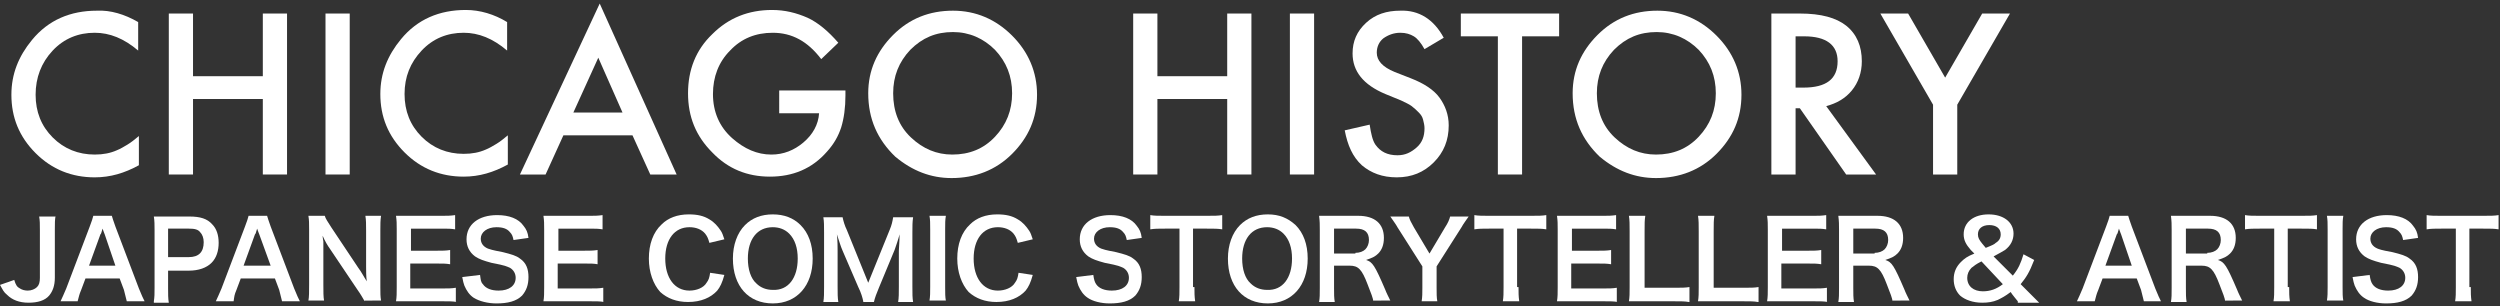 <?xml version="1.0" encoding="utf-8"?>
<!-- Generator: Adobe Illustrator 21.1.0, SVG Export Plug-In . SVG Version: 6.00 Build 0)  -->
<svg version="1.1" id="レイヤー_1" xmlns="http://www.w3.org/2000/svg" xmlns:xlink="http://www.w3.org/1999/xlink" x="0px"
	 y="0px" viewBox="0 0 351 43" style="enable-background:new 0 0 351 43;" xml:space="preserve">
<rect x="0" y="0" width="351" height="43" fill="#333333" stroke="none"/>
<style type="text/css">
	.st0{fill:#FFFFFF;}
</style>
<g>
	<path class="st0" d="M19.4,3.1v4c-2-1.7-4-2.5-6.1-2.5c-2.3,0-4.3,0.8-5.9,2.5C5.8,8.8,5,10.9,5,13.3c0,2.4,0.8,4.4,2.4,6
		s3.6,2.4,5.9,2.4c1.2,0,2.2-0.2,3.1-0.6c0.5-0.2,1-0.5,1.5-0.8s1-0.7,1.6-1.2v4.1c-2,1.1-4,1.7-6.2,1.7c-3.2,0-6-1.1-8.3-3.4
		c-2.3-2.3-3.4-5-3.4-8.2c0-2.9,1-5.4,2.9-7.7c2.3-2.8,5.4-4.1,9.1-4.1C15.5,1.4,17.5,2,19.4,3.1z"/>
	<path class="st0" d="M27.1,10.7h9.8V1.9h3.4v22.6h-3.4V13.9h-9.8v10.6h-3.4V1.9h3.4V10.7z"/>
	<path class="st0" d="M49.1,1.9v22.6h-3.4V1.9H49.1z"/>
	<path class="st0" d="M71.2,3.1v4c-2-1.7-4-2.5-6.1-2.5c-2.3,0-4.3,0.8-5.9,2.5c-1.6,1.7-2.4,3.7-2.4,6.1c0,2.4,0.8,4.4,2.4,6
		s3.6,2.4,5.9,2.4c1.2,0,2.2-0.2,3.1-0.6c0.5-0.2,1-0.5,1.5-0.8s1-0.7,1.6-1.2v4.1c-2,1.1-4,1.7-6.2,1.7c-3.2,0-6-1.1-8.3-3.4
		c-2.3-2.3-3.4-5-3.4-8.2c0-2.9,1-5.4,2.9-7.7c2.3-2.8,5.4-4.1,9.1-4.1C67.4,1.4,69.4,2,71.2,3.1z"/>
	<path class="st0" d="M88.8,19h-9.7l-2.5,5.5H73l11.2-24l10.8,24h-3.7L88.8,19z M87.4,15.8l-3.4-7.7l-3.5,7.7H87.4z"/>
	<path class="st0" d="M109.4,12.7h9.3v0.7c0,1.7-0.2,3.2-0.6,4.5c-0.4,1.2-1,2.3-2,3.4c-2.1,2.4-4.8,3.5-8,3.5
		c-3.2,0-5.9-1.1-8.1-3.4c-2.3-2.3-3.4-5-3.4-8.3c0-3.3,1.1-6.1,3.4-8.3c2.3-2.3,5.1-3.4,8.4-3.4c1.8,0,3.4,0.4,5,1.1
		c1.5,0.7,2.9,1.9,4.3,3.5l-2.4,2.3c-1.9-2.5-4.1-3.7-6.8-3.7c-2.4,0-4.4,0.8-6,2.5c-1.6,1.6-2.4,3.7-2.4,6.1c0,2.5,0.9,4.6,2.7,6.2
		c1.7,1.5,3.5,2.3,5.5,2.3c1.7,0,3.2-0.6,4.5-1.7c1.3-1.1,2.1-2.5,2.2-4.1h-5.6V12.7z"/>
	<path class="st0" d="M121.9,13.1c0-3.2,1.2-5.9,3.5-8.2c2.3-2.3,5.1-3.4,8.4-3.4c3.2,0,6,1.2,8.3,3.5c2.3,2.3,3.5,5.1,3.5,8.3
		c0,3.3-1.2,6-3.5,8.3c-2.3,2.3-5.2,3.4-8.5,3.4c-2.9,0-5.5-1-7.9-3C123.2,19.6,121.9,16.7,121.9,13.1z M125.4,13.1
		c0,2.5,0.8,4.6,2.5,6.2c1.7,1.6,3.6,2.4,5.8,2.4c2.4,0,4.4-0.8,6-2.5c1.6-1.7,2.4-3.7,2.4-6.1c0-2.4-0.8-4.4-2.4-6.1
		c-1.6-1.6-3.6-2.5-5.9-2.5c-2.4,0-4.3,0.8-6,2.5C126.2,8.7,125.4,10.7,125.4,13.1z"/>
	<path class="st0" d="M162.5,10.7h9.8V1.9h3.4v22.6h-3.4V13.9h-9.8v10.6h-3.4V1.9h3.4V10.7z"/>
	<path class="st0" d="M184.5,1.9v22.6h-3.4V1.9H184.5z"/>
	<path class="st0" d="M202.7,5.3L200,6.9c-0.5-0.9-1-1.5-1.5-1.8c-0.5-0.3-1.1-0.5-1.9-0.5c-0.9,0-1.7,0.3-2.4,0.8
		c-0.6,0.5-0.9,1.2-0.9,2c0,1.1,0.8,2,2.5,2.7l2.3,0.9c1.8,0.7,3.2,1.6,4,2.7s1.3,2.4,1.3,3.9c0,2.1-0.7,3.8-2.1,5.2
		c-1.4,1.4-3.1,2.1-5.2,2.1c-2,0-3.6-0.6-4.9-1.7c-1.3-1.2-2-2.8-2.4-4.9l3.5-0.8c0.2,1.3,0.4,2.2,0.8,2.8c0.7,1,1.7,1.5,3.1,1.5
		c1.1,0,1.9-0.4,2.7-1.1s1.1-1.6,1.1-2.7c0-0.4-0.1-0.8-0.2-1.2s-0.3-0.7-0.6-1s-0.6-0.6-1-0.9s-0.9-0.5-1.5-0.8l-2.2-0.9
		c-3.1-1.3-4.6-3.2-4.6-5.7c0-1.7,0.6-3.1,1.9-4.3c1.3-1.2,2.9-1.7,4.8-1.7C199.2,1.4,201.3,2.7,202.7,5.3z"/>
	<path class="st0" d="M213.7,5.1v19.4h-3.4V5.1h-5.2V1.9h13.8v3.2H213.7z"/>
	<path class="st0" d="M220.8,13.1c0-3.2,1.2-5.9,3.5-8.2c2.3-2.3,5.1-3.4,8.4-3.4c3.2,0,6,1.2,8.3,3.5c2.3,2.3,3.5,5.1,3.5,8.3
		c0,3.3-1.2,6-3.5,8.3c-2.3,2.3-5.2,3.4-8.5,3.4c-2.9,0-5.5-1-7.9-3C222.1,19.6,220.8,16.7,220.8,13.1z M224.2,13.1
		c0,2.5,0.8,4.6,2.5,6.2c1.7,1.6,3.6,2.4,5.8,2.4c2.4,0,4.4-0.8,6-2.5c1.6-1.7,2.4-3.7,2.4-6.1c0-2.4-0.8-4.4-2.4-6.1
		c-1.6-1.6-3.6-2.5-5.9-2.5c-2.4,0-4.3,0.8-6,2.5C225,8.7,224.2,10.7,224.2,13.1z"/>
	<path class="st0" d="M256.4,14.9l7,9.6h-4.2l-6.5-9.3h-0.6v9.3h-3.4V1.9h4c3,0,5.1,0.6,6.5,1.7c1.5,1.2,2.2,2.9,2.2,5
		c0,1.6-0.5,3-1.4,4.1S257.9,14.5,256.4,14.9z M252.1,12.3h1.1c3.2,0,4.8-1.2,4.8-3.7c0-2.3-1.6-3.5-4.7-3.5h-1.2V12.3z"/>
	<path class="st0" d="M271.4,14.7L264,1.9h3.9l5.2,9l5.2-9h3.9l-7.4,12.8v9.8h-3.4V14.7z"/>
</g>
<g>
	<path class="st0" d="M7.8,30.3c-0.1,0.6-0.1,1-0.1,1.9V39c0,1.1-0.3,1.9-0.8,2.5c-0.6,0.7-1.6,1-2.9,1c-1.3,0-2.3-0.4-3-1.1
		C0.5,41,0.4,40.7,0,40l2-0.7c0.2,0.7,0.4,1,0.8,1.2c0.3,0.2,0.7,0.3,1.1,0.3c0.5,0,1-0.2,1.3-0.5C5.5,40,5.6,39.6,5.6,39v-6.7
		c0-0.9,0-1.3-0.1-1.9H7.8z"/>
	<path class="st0" d="M17.8,42.3c-0.1-0.5-0.3-1.1-0.4-1.6l-0.6-1.6H12l-0.6,1.6c-0.3,0.7-0.3,0.9-0.5,1.6H8.5
		c0.2-0.4,0.5-1.1,0.8-1.8l3.3-8.7c0.3-0.8,0.4-1.1,0.5-1.5h2.6c0.1,0.4,0.2,0.6,0.5,1.5l3.3,8.7c0.4,1,0.6,1.4,0.8,1.8H17.8z
		 M14.7,32.9c-0.1-0.2-0.1-0.3-0.3-0.8c-0.2,0.7-0.2,0.7-0.3,0.8l-1.6,4.4h3.7L14.7,32.9z"/>
	<path class="st0" d="M21.6,42.3c0.1-0.6,0.1-1.1,0.1-1.9v-8.1c0-0.7,0-1.3-0.1-1.9c0.6,0,1.1,0,1.9,0h3.1c1.5,0,2.5,0.3,3.2,1.1
		c0.6,0.6,0.9,1.5,0.9,2.6c0,1.1-0.3,2.1-1,2.8c-0.7,0.7-1.8,1.1-3.2,1.1h-2.9v2.5c0,0.8,0,1.4,0.1,2H21.6z M26.5,36.1
		c1.4,0,2.1-0.7,2.1-2.1c0-0.6-0.2-1.1-0.5-1.4c-0.3-0.4-0.8-0.5-1.6-0.5h-2.9v4H26.5z"/>
	<path class="st0" d="M39.6,42.3c-0.1-0.5-0.3-1.1-0.4-1.6l-0.6-1.6h-4.8l-0.6,1.6c-0.3,0.7-0.3,0.9-0.4,1.6h-2.5
		c0.2-0.4,0.5-1.1,0.8-1.8l3.3-8.7c0.3-0.8,0.4-1.1,0.5-1.5h2.6c0.1,0.4,0.2,0.6,0.5,1.5l3.3,8.7c0.4,1,0.6,1.4,0.8,1.8H39.6z
		 M36.4,32.9c-0.1-0.2-0.1-0.3-0.3-0.8c-0.2,0.7-0.2,0.7-0.3,0.8l-1.6,4.4H38L36.4,32.9z"/>
	<path class="st0" d="M51.2,42.3c-0.3-0.5-0.5-0.9-1-1.6l-3.9-5.8c-0.3-0.4-0.7-1.1-1-1.8c0,0.2,0,0.2,0.1,0.8c0,0.3,0,1,0,1.3V40
		c0,1,0,1.7,0.1,2.2h-2.2c0.1-0.5,0.1-1.2,0.1-2.3v-7.7c0-0.8,0-1.3-0.1-1.9h2.3c0.1,0.4,0.4,0.8,0.9,1.6l3.8,5.7
		c0.4,0.5,0.8,1.3,1.2,1.9c-0.1-0.6-0.1-1.5-0.1-2.1v-5c0-0.9,0-1.5-0.1-2.1h2.2c-0.1,0.6-0.1,1.2-0.1,2.1v7.9c0,0.8,0,1.4,0.1,1.9
		H51.2z"/>
	<path class="st0" d="M64.1,42.4c-0.5-0.1-1-0.1-1.9-0.1h-4.7c-0.9,0-1.3,0-1.9,0c0.1-0.6,0.1-1.1,0.1-2v-8.1c0-0.8,0-1.2-0.1-1.9
		c0.6,0,1,0,1.9,0H62c0.8,0,1.2,0,1.9-0.1v2c-0.6-0.1-1-0.1-1.9-0.1h-4.3v3.1h3.6c0.8,0,1.3,0,1.9-0.1v2c-0.6-0.1-1-0.1-1.9-0.1
		h-3.7v3.5h4.5c0.8,0,1.3,0,1.9-0.1V42.4z"/>
	<path class="st0" d="M67.4,38.6c0.1,0.7,0.1,1,0.4,1.3c0.4,0.6,1.2,0.9,2.2,0.9c1.5,0,2.4-0.7,2.4-1.8c0-0.6-0.3-1.1-0.8-1.4
		c-0.5-0.2-0.5-0.3-2.6-0.7c-1.1-0.3-1.7-0.5-2.3-0.9c-0.8-0.6-1.2-1.4-1.2-2.4c0-2.1,1.7-3.4,4.3-3.4c1.7,0,3,0.5,3.7,1.5
		c0.4,0.5,0.6,0.9,0.7,1.7l-2.1,0.3c-0.1-0.5-0.2-0.8-0.5-1.1c-0.4-0.5-1-0.7-1.9-0.7c-1.3,0-2.2,0.7-2.2,1.6c0,0.6,0.3,1.1,1,1.4
		c0.3,0.1,0.5,0.2,2.1,0.5c1.2,0.3,1.9,0.5,2.4,0.9c0.9,0.6,1.2,1.5,1.2,2.6c0,1.1-0.3,1.9-0.9,2.6c-0.8,0.8-2,1.1-3.6,1.1
		c-1.2,0-2.4-0.3-3.2-0.8c-0.6-0.4-1-1-1.3-1.7c-0.1-0.3-0.2-0.6-0.3-1.2L67.4,38.6z"/>
	<path class="st0" d="M84.8,42.4c-0.5-0.1-1-0.1-1.9-0.1h-4.7c-0.9,0-1.3,0-1.9,0c0.1-0.6,0.1-1.1,0.1-2v-8.1c0-0.8,0-1.2-0.1-1.9
		c0.6,0,1,0,1.9,0h4.5c0.8,0,1.2,0,1.9-0.1v2c-0.6-0.1-1-0.1-1.9-0.1h-4.3v3.1H82c0.8,0,1.3,0,1.9-0.1v2C83.4,37,82.9,37,82,37h-3.7
		v3.5h4.5c0.8,0,1.3,0,1.9-0.1V42.4z"/>
	<path class="st0" d="M101.7,38.6c-0.3,1.1-0.6,1.7-1,2.2c-0.9,1-2.3,1.6-4.1,1.6c-1.6,0-2.9-0.5-3.9-1.4c-1-1.1-1.6-2.8-1.6-4.7
		c0-2,0.6-3.7,1.8-4.8c0.9-0.9,2.2-1.4,3.8-1.4c1.2,0,2.1,0.2,2.9,0.7c0.7,0.4,1.2,1,1.6,1.6c0.2,0.3,0.3,0.6,0.5,1.2l-2.1,0.5
		c-0.2-0.7-0.3-0.9-0.6-1.3c-0.5-0.6-1.3-0.9-2.2-0.9c-2.1,0-3.4,1.7-3.4,4.4c0,2.7,1.3,4.5,3.4,4.5c1,0,2-0.4,2.4-1.1
		c0.3-0.4,0.4-0.7,0.5-1.4L101.7,38.6z"/>
	<path class="st0" d="M112.4,31.6c1.1,1.1,1.7,2.7,1.7,4.7c0,3.8-2.2,6.3-5.6,6.3c-3.4,0-5.6-2.4-5.6-6.3c0-1.9,0.6-3.6,1.7-4.7
		c1-1,2.3-1.5,3.9-1.5C110.1,30.1,111.4,30.6,112.4,31.6z M112,36.3c0-1.5-0.4-2.7-1.2-3.5c-0.6-0.6-1.4-0.9-2.3-0.9
		c-2.2,0-3.5,1.7-3.5,4.4c0,1.5,0.4,2.8,1.2,3.5c0.6,0.6,1.4,0.9,2.3,0.9C110.7,40.8,112,39,112,36.3z"/>
	<path class="st0" d="M121.2,42.3c-0.1-0.5-0.3-1.2-0.7-2l-2.2-5.1c-0.3-0.7-0.4-1.1-0.8-2.3c0.1,0.8,0.1,2,0.1,2.4v4.9
		c0,1,0,1.6,0.1,2.2h-2.1c0.1-0.6,0.1-1.2,0.1-2.2v-7.5c0-1,0-1.6-0.1-2.2h2.7c0.1,0.5,0.3,1.2,0.6,1.8l3,7.4l3-7.4
		c0.3-0.7,0.4-1.2,0.5-1.8h2.8c-0.1,0.7-0.1,1.2-0.1,2.2v7.5c0,1.1,0,1.6,0.1,2.2h-2.1c0.1-0.6,0.1-1.2,0.1-2.2v-5
		c0.1-1.3,0.1-2.1,0.1-2.3c-0.2,0.8-0.5,1.6-0.7,2.2l-2.2,5.3c-0.3,0.7-0.6,1.5-0.7,2H121.2z"/>
	<path class="st0" d="M132.8,30.3c-0.1,0.6-0.1,1-0.1,1.9v8.1c0,0.9,0,1.4,0.1,1.9h-2.3c0.1-0.6,0.1-1.1,0.1-1.9v-8.1
		c0-0.9,0-1.3-0.1-1.9H132.8z"/>
	<path class="st0" d="M145,38.6c-0.3,1.1-0.6,1.7-1,2.2c-0.9,1-2.3,1.6-4.1,1.6c-1.6,0-2.9-0.5-3.9-1.4c-1-1.1-1.6-2.8-1.6-4.7
		c0-2,0.6-3.7,1.8-4.8c0.9-0.9,2.2-1.4,3.8-1.4c1.2,0,2.1,0.2,2.9,0.7c0.7,0.4,1.2,1,1.6,1.6c0.2,0.3,0.3,0.6,0.5,1.2l-2.1,0.5
		c-0.2-0.7-0.3-0.9-0.6-1.3c-0.5-0.6-1.3-0.9-2.2-0.9c-2.1,0-3.4,1.7-3.4,4.4c0,2.7,1.3,4.5,3.4,4.5c1,0,2-0.4,2.4-1.1
		c0.3-0.4,0.4-0.7,0.5-1.4L145,38.6z"/>
	<path class="st0" d="M153.5,38.6c0.1,0.7,0.2,1,0.4,1.3c0.4,0.6,1.2,0.9,2.2,0.9c1.5,0,2.4-0.7,2.4-1.8c0-0.6-0.3-1.1-0.8-1.4
		c-0.5-0.2-0.5-0.3-2.6-0.7c-1.1-0.3-1.7-0.5-2.3-0.9c-0.8-0.6-1.2-1.4-1.2-2.4c0-2.1,1.7-3.4,4.3-3.4c1.7,0,3,0.5,3.7,1.5
		c0.4,0.5,0.6,0.9,0.7,1.7l-2.1,0.3c-0.1-0.5-0.2-0.8-0.5-1.1c-0.4-0.5-1-0.7-1.9-0.7c-1.3,0-2.2,0.7-2.2,1.6c0,0.6,0.3,1.1,1,1.4
		c0.3,0.1,0.5,0.2,2.1,0.5c1.2,0.3,1.9,0.5,2.4,0.9c0.9,0.6,1.2,1.5,1.2,2.6c0,1.1-0.3,1.9-0.9,2.6c-0.8,0.8-2,1.1-3.6,1.1
		c-1.2,0-2.4-0.3-3.1-0.8c-0.6-0.4-1-1-1.3-1.7c-0.1-0.3-0.2-0.6-0.3-1.2L153.5,38.6z"/>
	<path class="st0" d="M167.7,40.3c0,0.8,0,1.3,0.1,2h-2.3c0.1-0.6,0.1-1.1,0.1-2v-8.2h-2c-0.9,0-1.5,0-2.1,0.1v-2
		c0.5,0.1,1.2,0.1,2,0.1h5.9c1.1,0,1.6,0,2.2-0.1v2c-0.6-0.1-1.1-0.1-2.2-0.1h-1.9V40.3z"/>
	<path class="st0" d="M181.9,31.6c1.1,1.1,1.7,2.7,1.7,4.7c0,3.8-2.2,6.3-5.6,6.3s-5.6-2.4-5.6-6.3c0-1.9,0.6-3.6,1.7-4.7
		c1-1,2.3-1.5,3.9-1.5C179.6,30.1,180.8,30.6,181.9,31.6z M181.4,36.3c0-1.5-0.4-2.7-1.2-3.5c-0.6-0.6-1.4-0.9-2.3-0.9
		c-2.2,0-3.5,1.7-3.5,4.4c0,1.5,0.4,2.8,1.2,3.5c0.6,0.6,1.4,0.9,2.3,0.9C180.1,40.8,181.4,39,181.4,36.3z"/>
	<path class="st0" d="M192.8,42.3c0-0.4-0.3-1.1-0.8-2.4c-0.8-2.1-1.3-2.6-2.5-2.6h-2.2v3.1c0,0.9,0,1.4,0.1,2h-2.2
		c0.1-0.6,0.1-1,0.1-2v-8.1c0-0.8,0-1.2-0.1-2c0.6,0,1.1,0,1.9,0h3.6c2.3,0,3.6,1.1,3.6,3.1c0,1-0.3,1.7-0.8,2.2
		c-0.4,0.4-0.8,0.6-1.7,0.9c0.9,0.3,1.2,0.7,2.7,4.2c0.1,0.3,0.5,1.1,0.7,1.5H192.8z M190.3,35.5c0.6,0,1.1-0.2,1.4-0.5
		c0.3-0.3,0.5-0.8,0.5-1.3c0-1.1-0.6-1.6-1.8-1.6h-3.1v3.5H190.3z"/>
	<path class="st0" d="M199.6,42.3c0.1-0.6,0.1-1.2,0.1-1.9v-3l-3.5-5.5c-0.2-0.4-0.6-0.9-1-1.5h2.6c0.1,0.4,0.3,0.8,0.7,1.5l2.2,3.7
		l2.2-3.7c0.4-0.6,0.6-1.1,0.7-1.5h2.6c-0.2,0.3-0.8,1.1-1,1.5l-3.5,5.5v3c0,0.8,0,1.4,0.1,1.9H199.6z"/>
	<path class="st0" d="M213.2,40.3c0,0.8,0,1.3,0.1,2H211c0.1-0.6,0.1-1.1,0.1-2v-8.2h-2c-0.9,0-1.5,0-2.1,0.1v-2
		c0.5,0.1,1.2,0.1,2,0.1h5.9c1.1,0,1.6,0,2.2-0.1v2c-0.6-0.1-1.1-0.1-2.2-0.1h-1.9V40.3z"/>
	<path class="st0" d="M227.1,42.4c-0.5-0.1-1-0.1-1.9-0.1h-4.7c-0.9,0-1.3,0-1.9,0c0.1-0.6,0.1-1.1,0.1-2v-8.1c0-0.8,0-1.2-0.1-1.9
		c0.6,0,1,0,1.9,0h4.5c0.8,0,1.2,0,1.9-0.1v2c-0.6-0.1-1-0.1-1.9-0.1h-4.3v3.1h3.6c0.8,0,1.3,0,1.9-0.1v2c-0.6-0.1-1-0.1-1.9-0.1
		h-3.7v3.5h4.5c0.8,0,1.3,0,1.9-0.1V42.4z"/>
	<path class="st0" d="M237.1,42.4c-0.5-0.1-1.1-0.1-2.1-0.1h-4.4c-0.8,0-1.4,0-1.9,0c0.1-0.6,0.1-1.1,0.1-2v-7.8c0-1,0-1.6-0.1-2.2
		h2.3c-0.1,0.6-0.1,1.1-0.1,2.2v7.9h4.2c1,0,1.5,0,2.1-0.1V42.4z"/>
	<path class="st0" d="M246.8,42.4c-0.5-0.1-1.1-0.1-2.1-0.1h-4.4c-0.8,0-1.4,0-1.9,0c0.1-0.6,0.1-1.1,0.1-2v-7.8c0-1,0-1.6-0.1-2.2
		h2.3c-0.1,0.6-0.1,1.1-0.1,2.2v7.9h4.2c1,0,1.5,0,2.1-0.1V42.4z"/>
	<path class="st0" d="M256.6,42.4c-0.5-0.1-1-0.1-1.9-0.1h-4.7c-0.9,0-1.3,0-1.9,0c0.1-0.6,0.1-1.1,0.1-2v-8.1c0-0.8,0-1.2-0.1-1.9
		c0.6,0,1,0,1.9,0h4.5c0.8,0,1.2,0,1.9-0.1v2c-0.6-0.1-1-0.1-1.9-0.1h-4.3v3.1h3.6c0.8,0,1.3,0,1.9-0.1v2c-0.6-0.1-1-0.1-1.9-0.1
		h-3.7v3.5h4.5c0.8,0,1.3,0,1.9-0.1V42.4z"/>
	<path class="st0" d="M265.7,42.3c0-0.4-0.3-1.1-0.8-2.4c-0.8-2.1-1.3-2.6-2.5-2.6h-2.2v3.1c0,0.9,0,1.4,0.1,2h-2.2
		c0.1-0.6,0.1-1,0.1-2v-8.1c0-0.8,0-1.2-0.1-2c0.6,0,1.1,0,1.9,0h3.6c2.3,0,3.6,1.1,3.6,3.1c0,1-0.3,1.7-0.8,2.2
		c-0.4,0.4-0.8,0.6-1.7,0.9c0.9,0.3,1.2,0.7,2.7,4.2c0.1,0.3,0.5,1.1,0.7,1.5H265.7z M263.2,35.5c0.6,0,1.1-0.2,1.4-0.5
		c0.3-0.3,0.5-0.8,0.5-1.3c0-1.1-0.6-1.6-1.8-1.6h-3.1v3.5H263.2z"/>
	<path class="st0" d="M283.3,42.3c-0.3-0.4-0.6-0.7-0.8-1l-0.2-0.3c-0.8,0.6-1.2,0.8-1.8,1.1c-0.7,0.3-1.4,0.4-2.2,0.4
		c-1.3,0-2.4-0.4-3.1-1c-0.6-0.6-0.9-1.4-0.9-2.3s0.3-1.7,1-2.4c0.5-0.5,0.9-0.8,1.9-1.2l-0.5-0.5c-0.7-0.8-1-1.4-1-2.2
		c0-1.7,1.4-2.8,3.5-2.8c2.1,0,3.5,1.1,3.5,2.7c0,0.9-0.4,1.7-1.2,2.3c-0.3,0.2-0.7,0.4-1.6,0.9l2.7,2.7c0.8-1,1.1-1.7,1.5-3
		l1.5,0.8c-0.7,1.8-1.1,2.4-1.9,3.4l1.1,1.1c0.5,0.5,0.8,0.8,1.5,1.5H283.3z M278.2,36.7c-0.8,0.4-1,0.6-1.4,0.9
		c-0.4,0.4-0.6,0.9-0.6,1.4c0,1.2,0.9,1.9,2.2,1.9c1,0,1.9-0.3,2.8-1L278.2,36.7z M278.8,34.8c1-0.4,1.2-0.5,1.4-0.7
		c0.5-0.3,0.7-0.7,0.7-1.2c0-0.8-0.6-1.3-1.6-1.3c-1,0-1.6,0.5-1.6,1.3c0,0.5,0.2,0.8,0.6,1.3L278.8,34.8z"/>
	<path class="st0" d="M301,42.3c-0.1-0.5-0.3-1.1-0.4-1.6l-0.6-1.6h-4.8l-0.6,1.6c-0.3,0.7-0.3,0.9-0.5,1.6h-2.5
		c0.2-0.4,0.5-1.1,0.8-1.8l3.3-8.7c0.3-0.8,0.4-1.1,0.5-1.5h2.6c0.1,0.4,0.2,0.6,0.5,1.5l3.3,8.7c0.4,1,0.6,1.4,0.8,1.8H301z
		 M297.8,32.9c-0.1-0.2-0.1-0.3-0.3-0.8c-0.2,0.7-0.2,0.7-0.3,0.8l-1.6,4.4h3.7L297.8,32.9z"/>
	<path class="st0" d="M312.4,42.3c0-0.4-0.3-1.1-0.8-2.4c-0.8-2.1-1.3-2.6-2.5-2.6h-2.2v3.1c0,0.9,0,1.4,0.1,2h-2.2
		c0.1-0.6,0.1-1,0.1-2v-8.1c0-0.8,0-1.2-0.1-2c0.6,0,1.1,0,1.9,0h3.6c2.3,0,3.6,1.1,3.6,3.1c0,1-0.3,1.7-0.8,2.2
		c-0.4,0.4-0.8,0.6-1.7,0.9c0.9,0.3,1.2,0.7,2.7,4.2c0.1,0.3,0.5,1.1,0.7,1.5H312.4z M309.9,35.5c0.6,0,1.1-0.2,1.4-0.5
		c0.3-0.3,0.5-0.8,0.5-1.3c0-1.1-0.6-1.6-1.8-1.6h-3.1v3.5H309.9z"/>
	<path class="st0" d="M321.4,40.3c0,0.8,0,1.3,0.1,2h-2.3c0.1-0.6,0.1-1.1,0.1-2v-8.2h-2c-0.9,0-1.5,0-2.1,0.1v-2
		c0.5,0.1,1.2,0.1,2,0.1h5.9c1.1,0,1.6,0,2.2-0.1v2c-0.6-0.1-1.1-0.1-2.2-0.1h-1.9V40.3z"/>
	<path class="st0" d="M329,30.3c-0.1,0.6-0.1,1-0.1,1.9v8.1c0,0.9,0,1.4,0.1,1.9h-2.3c0.1-0.6,0.1-1.1,0.1-1.9v-8.1
		c0-0.9,0-1.3-0.1-1.9H329z"/>
	<path class="st0" d="M332.7,38.6c0.1,0.7,0.2,1,0.4,1.3c0.4,0.6,1.2,0.9,2.2,0.9c1.5,0,2.4-0.7,2.4-1.8c0-0.6-0.3-1.1-0.8-1.4
		c-0.5-0.2-0.5-0.3-2.6-0.7c-1.1-0.3-1.7-0.5-2.3-0.9c-0.8-0.6-1.2-1.4-1.2-2.4c0-2.1,1.7-3.4,4.3-3.4c1.7,0,3,0.5,3.7,1.5
		c0.4,0.5,0.6,0.9,0.7,1.7l-2.1,0.3c-0.1-0.5-0.2-0.8-0.5-1.1c-0.4-0.5-1-0.7-1.9-0.7c-1.3,0-2.2,0.7-2.2,1.6c0,0.6,0.3,1.1,1,1.4
		c0.3,0.1,0.4,0.2,2.1,0.5c1.2,0.3,1.9,0.5,2.4,0.9c0.9,0.6,1.2,1.5,1.2,2.6c0,1.1-0.3,1.9-0.9,2.6c-0.8,0.8-2,1.1-3.6,1.1
		c-1.2,0-2.4-0.3-3.1-0.8c-0.6-0.4-1-1-1.3-1.7c-0.1-0.3-0.2-0.6-0.3-1.2L332.7,38.6z"/>
	<path class="st0" d="M346.9,40.3c0,0.8,0,1.3,0.1,2h-2.3c0.1-0.6,0.1-1.1,0.1-2v-8.2h-2c-0.9,0-1.5,0-2.1,0.1v-2
		c0.5,0.1,1.2,0.1,2,0.1h5.9c1.1,0,1.6,0,2.2-0.1v2c-0.6-0.1-1.1-0.1-2.2-0.1h-1.9V40.3z"/>
</g>
</svg>
